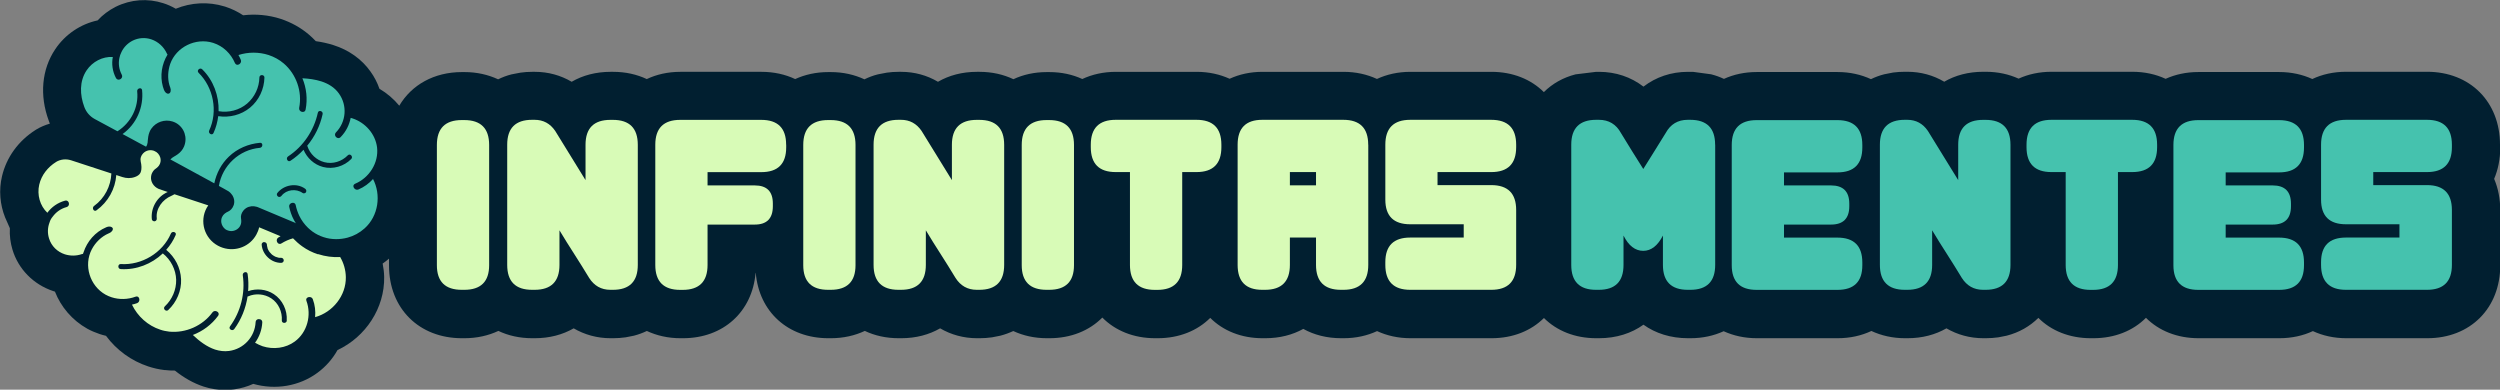 <?xml version="1.0" encoding="UTF-8"?>
<svg id="Layer_2" data-name="Layer 2" xmlns="http://www.w3.org/2000/svg" viewBox="0 0 397.07 61.89">
  <rect x="0" y="0" width="397.07" height="61.89" fill="#808080" stroke="none"/>
  <defs>
    <style>
      .cls-1 {
        fill: #45c2ae;
      }

      .cls-1, .cls-2, .cls-3 {
        stroke-width: 0px;
      }

      .cls-2 {
        fill: #d8fbb7;
      }

      .cls-3 {
        fill: #011f30;
      }
    </style>
  </defs>
  <g id="Layer_1-2" data-name="Layer 1">
    <g>
      <path class="cls-3" d="m397.07,22.98c0-6.82-4.76-11.58-11.58-11.58h-12.88c-1.98,0-3.78.41-5.35,1.15-1.55-.71-3.32-1.11-5.26-1.11h-12.84c-1.92,0-3.67.39-5.2,1.08-1.55-.72-3.33-1.12-5.29-1.12h-12.84c-1.93,0-3.69.39-5.22,1.09-1.54-.7-3.3-1.09-5.22-1.09h-.4c-2.34,0-4.44.56-6.19,1.58-1.74-1.03-3.74-1.58-5.85-1.58h-.4c-.64,0-1.27.04-1.87.12l-1.42.28c-.74.19-1.44.45-2.1.77-1.56-.72-3.34-1.13-5.3-1.13h-12.84c-1.92,0-3.68.39-5.21,1.09-.64-.3-1.32-.55-2.04-.73l-2.89-.39c-.13,0-.26,0-.39,0h-.4c-2.67,0-5.09.83-7.06,2.35-1.97-1.52-4.39-2.35-7.06-2.35h-.45l-3.28.4c-1.98.51-3.69,1.48-5.03,2.82-2.04-2.03-4.93-3.22-8.33-3.22h-12.88c-1.96,0-3.75.41-5.3,1.13-1.56-.72-3.34-1.13-5.3-1.13h-12.88c-1.93,0-3.68.39-5.22,1.1-1.54-.7-3.3-1.1-5.23-1.1h-12.84c-1.97,0-3.77.41-5.33,1.14-1.54-.71-3.3-1.1-5.24-1.1h-.4c-1.96,0-3.74.4-5.3,1.13-1.58-.75-3.39-1.17-5.39-1.17h-.4c-2.34,0-4.44.56-6.19,1.58-1.74-1.03-3.74-1.58-5.85-1.58h-.4c-.65,0-1.27.04-1.88.13l-1.41.27c-.76.19-1.47.46-2.14.79-1.57-.73-3.36-1.15-5.34-1.15h-.4c-1.94,0-3.71.4-5.26,1.11-1.57-.74-3.37-1.15-5.35-1.15h-12.88c-1.98,0-3.78.41-5.34,1.15-1.57-.74-3.37-1.15-5.34-1.15h-.4c-2.34,0-4.44.56-6.19,1.58-1.74-1.03-3.74-1.58-5.85-1.58h-.4c-.65,0-1.27.04-1.88.13l-1.41.27c-.76.19-1.47.46-2.14.79-1.57-.73-3.36-1.15-5.34-1.15h-.4c-4.45,0-8.01,2.04-9.96,5.34-.88-1.06-1.94-1.98-3.15-2.69-.34-.97-.81-1.9-1.44-2.76-1.39-1.95-3.43-3.4-5.86-4.17-.88-.28-1.81-.49-2.81-.63-.34-.37-.71-.71-1.09-1.04-1.28-1.09-2.77-1.93-4.48-2.5-1.92-.62-3.97-.81-5.97-.57-.86-.57-1.8-1.03-2.81-1.36l-.13-.04c-2.62-.81-5.36-.62-7.76.36-.62-.36-1.28-.66-1.98-.88-2.48-.8-5.14-.62-7.56.57-1.1.56-2.07,1.29-2.87,2.16-2.7.58-5.15,2.21-6.74,4.59-2.14,3.19-2.51,7.31-1.03,11.32l.18.49c-.76.22-1.5.53-2.19.95l-.09.06c-2.72,1.73-4.61,4.33-5.32,7.35-.52,2.21-.32,4.49.49,6.52l.76,1.73c-.06,1.14.08,2.29.41,3.39.93,3.1,3.34,5.56,6.5,6.6.08.03.17.05.25.08.95,2.41,2.71,4.53,5.14,5.89.62.34,1.28.62,1.97.85.33.11.66.2,1,.28,1.68,2.27,4.03,3.98,6.71,4.86.81.27,1.68.47,2.61.58h.12c.5.06,1.01.09,1.5.08,1.47,1.17,2.95,2,4.53,2.53,1.14.37,2.3.55,3.44.55.49,0,.98-.03,1.46-.1,1.07-.15,2.08-.44,3.02-.87,3.53,1.01,7.32.36,10.18-1.75,1.34-.98,2.42-2.22,3.2-3.62,4.47-2.08,7.5-6.68,7.41-11.62-.01-.71-.11-1.42-.24-2.12.35-.24.68-.5,1.01-.78v1.1c0,6.8,4.76,11.54,11.58,11.54h.4c2,0,3.81-.42,5.39-1.16,1.57.75,3.39,1.16,5.38,1.16h.4c2.34,0,4.43-.56,6.18-1.57,1.74,1.02,3.74,1.57,5.87,1.57h.4c.68,0,1.33-.05,1.97-.14l1.32-.26c.73-.19,1.41-.44,2.06-.75,1.57.73,3.36,1.15,5.34,1.15h.4c6.41,0,11-4.2,11.53-10.37,0,0,.02,0,.03,0,.52,6.16,5.11,10.37,11.53,10.37h.4c2,0,3.81-.42,5.39-1.16,1.57.75,3.39,1.16,5.38,1.16h.4c2.34,0,4.43-.56,6.18-1.57,1.74,1.02,3.74,1.57,5.87,1.57h.4c.68,0,1.33-.05,1.97-.14l1.32-.26c.73-.19,1.41-.44,2.06-.74,1.57.73,3.36,1.14,5.34,1.14h.4c3.44,0,6.35-1.21,8.4-3.28,2.05,2.07,4.96,3.28,8.39,3.28h.4c3.41,0,6.31-1.19,8.35-3.23,2.04,2.04,4.92,3.23,8.32,3.23h.44c2.27,0,4.31-.53,6.02-1.48,1.71.95,3.75,1.48,6.02,1.48h.4c1.96,0,3.75-.41,5.3-1.13,1.56.72,3.34,1.13,5.3,1.13h12.88c3.4,0,6.28-1.18,8.32-3.21,2.04,2.03,4.92,3.21,8.31,3.21h.44c2.75,0,5.16-.78,7.06-2.15,1.9,1.37,4.32,2.15,7.08,2.15h.4c1.94,0,3.71-.4,5.26-1.11,1.55.71,3.32,1.11,5.27,1.11h12.84c1.98,0,3.78-.41,5.35-1.15,1.57.73,3.36,1.15,5.34,1.15h.4c2.34,0,4.43-.56,6.18-1.57,1.74,1.02,3.74,1.57,5.87,1.57h.4c.68,0,1.34-.05,1.98-.14l1.31-.26c1.99-.51,3.69-1.49,5.04-2.83,2.04,2.04,4.94,3.23,8.34,3.23h.4c3.41,0,6.31-1.19,8.35-3.24,2.04,2.04,4.94,3.24,8.36,3.24h12.84c1.96,0,3.75-.4,5.31-1.13,1.56.72,3.34,1.13,5.3,1.13h12.88c6.82,0,11.58-4.76,11.58-11.58v-8.74c0-1.83-.34-3.51-.97-4.99.63-1.48.97-3.16.97-4.99v-.4Z"/>
      <g>
        <path class="cls-2" d="m77.69,23.02v19.1c0,2.61-1.32,3.91-3.95,3.91h-.4c-2.63,0-3.95-1.3-3.95-3.91v-19.1c0-2.63,1.32-3.95,3.95-3.95h.4c2.63,0,3.95,1.32,3.95,3.95Z"/>
        <path class="cls-2" d="m101.3,22.98v19.1c0,2.63-1.32,3.95-3.95,3.95h-.4c-1.46,0-2.59-.64-3.39-1.91-.77-1.28-1.56-2.53-2.35-3.77-.8-1.24-1.58-2.49-2.35-3.77v5.5c0,2.63-1.32,3.95-3.95,3.95h-.4c-2.63,0-3.95-1.32-3.95-3.95v-19.1c0-2.63,1.32-3.95,3.95-3.95h.4c1.38,0,2.47.59,3.27,1.76.8,1.3,1.6,2.61,2.41,3.91.81,1.3,1.62,2.61,2.41,3.91v-5.62c0-2.63,1.32-3.95,3.95-3.95h.4c2.63,0,3.95,1.32,3.95,3.95Z"/>
        <path class="cls-2" d="m124.87,22.97v.44c0,2.62-1.32,3.93-3.95,3.93h-8.54v2.11h7.5c1.91,0,2.87.96,2.87,2.87v.44c0,1.94-.96,2.91-2.87,2.91h-7.5v6.42c0,2.63-1.32,3.95-3.95,3.95h-.4c-2.63,0-3.95-1.32-3.95-3.95v-19.1c0-2.63,1.32-3.95,3.95-3.95h12.88c2.63,0,3.95,1.31,3.95,3.93Z"/>
        <path class="cls-2" d="m135.88,23.02v19.1c0,2.61-1.32,3.91-3.95,3.91h-.4c-2.63,0-3.95-1.3-3.95-3.91v-19.1c0-2.63,1.32-3.95,3.95-3.95h.4c2.63,0,3.95,1.32,3.95,3.95Z"/>
        <path class="cls-2" d="m159.49,22.98v19.1c0,2.63-1.32,3.95-3.95,3.95h-.4c-1.46,0-2.59-.64-3.39-1.91-.77-1.28-1.56-2.53-2.35-3.77-.8-1.24-1.58-2.49-2.35-3.77v5.5c0,2.63-1.32,3.95-3.95,3.95h-.4c-2.63,0-3.95-1.32-3.95-3.95v-19.1c0-2.63,1.32-3.95,3.95-3.95h.4c1.38,0,2.47.59,3.27,1.76.8,1.3,1.6,2.61,2.41,3.91.81,1.3,1.62,2.61,2.41,3.91v-5.62c0-2.63,1.32-3.95,3.95-3.95h.4c2.63,0,3.95,1.32,3.95,3.95Z"/>
        <path class="cls-2" d="m170.58,23.02v19.1c0,2.61-1.32,3.91-3.95,3.91h-.4c-2.63,0-3.95-1.3-3.95-3.91v-19.1c0-2.63,1.32-3.95,3.95-3.95h.4c2.63,0,3.95,1.32,3.95,3.95Z"/>
        <path class="cls-2" d="m193.99,22.98v.4c0,2.63-1.32,3.95-3.95,3.95h-2.27v14.76c0,2.63-1.32,3.95-3.95,3.95h-.4c-2.63,0-3.95-1.32-3.95-3.95v-14.76h-2.27c-2.63,0-3.95-1.32-3.95-3.95v-.4c0-2.63,1.32-3.95,3.95-3.95h12.84c2.63,0,3.95,1.32,3.95,3.95Z"/>
        <path class="cls-2" d="m217.32,22.98v19.1c0,2.63-1.32,3.95-3.95,3.95h-.4c-2.63,0-3.95-1.32-3.95-3.95v-4.35h-4.15v4.35c0,2.63-1.32,3.95-3.95,3.95h-.44c-2.61,0-3.91-1.32-3.91-3.95v-19.1c0-2.63,1.3-3.95,3.91-3.95h12.88c2.63,0,3.95,1.32,3.95,3.95Zm-8.3,6.46v-2.11h-4.15v2.11h4.15Z"/>
        <path class="cls-2" d="m240.81,33.35v8.73c0,2.63-1.32,3.95-3.95,3.95h-12.88c-2.63,0-3.95-1.32-3.95-3.95v-.44c0-2.61,1.32-3.91,3.95-3.91h8.5v-2.11h-8.5c-2.63,0-3.95-1.3-3.95-3.91v-8.73c0-2.63,1.32-3.95,3.95-3.95h12.88c2.63,0,3.95,1.32,3.95,3.95v.4c0,2.63-1.32,3.95-3.95,3.95h-8.54v2.07h8.54c2.63,0,3.95,1.32,3.95,3.95Z"/>
      </g>
      <g>
        <path class="cls-1" d="m272.42,22.98v19.1c0,2.63-1.32,3.95-3.95,3.95h-.4c-2.63,0-3.95-1.32-3.95-3.95v-4.67c-.83,1.62-1.87,2.43-3.13,2.43s-2.33-.81-3.13-2.43v4.67c0,2.63-1.31,3.95-3.93,3.95h-.44c-2.62,0-3.93-1.32-3.93-3.95v-19.1c0-2.63,1.32-3.95,3.95-3.95h.44c1.57,0,2.74.7,3.51,2.11.58.96,1.17,1.91,1.75,2.85.58.94,1.18,1.89,1.79,2.85.61-.96,1.2-1.91,1.78-2.85.57-.94,1.16-1.89,1.77-2.85.77-1.41,1.94-2.11,3.51-2.11h.4c2.63,0,3.95,1.32,3.95,3.95Z"/>
        <path class="cls-1" d="m295.79,41.69v.44c0,2.61-1.32,3.91-3.95,3.91h-12.84c-2.63,0-3.95-1.3-3.95-3.91v-19.1c0-2.63,1.32-3.95,3.95-3.95h12.84c2.63,0,3.95,1.32,3.95,3.95v.4c0,2.63-1.32,3.95-3.95,3.95h-8.49v2.07h7.46c1.94,0,2.91.97,2.91,2.91v.4c0,1.94-.97,2.91-2.91,2.91h-7.46v2.07h8.49c2.63,0,3.95,1.32,3.95,3.95Z"/>
        <path class="cls-1" d="m319.32,22.98v19.1c0,2.63-1.32,3.95-3.95,3.95h-.4c-1.46,0-2.59-.64-3.39-1.91-.77-1.28-1.56-2.53-2.35-3.77-.8-1.24-1.58-2.49-2.35-3.77v5.5c0,2.63-1.32,3.95-3.95,3.95h-.4c-2.63,0-3.95-1.32-3.95-3.95v-19.1c0-2.63,1.32-3.95,3.95-3.95h.4c1.38,0,2.47.59,3.27,1.76.8,1.3,1.6,2.61,2.41,3.91.81,1.3,1.62,2.61,2.41,3.91v-5.62c0-2.63,1.32-3.95,3.95-3.95h.4c2.63,0,3.95,1.32,3.95,3.95Z"/>
        <path class="cls-1" d="m342.61,22.98v.4c0,2.63-1.32,3.95-3.95,3.95h-2.27v14.76c0,2.63-1.32,3.95-3.95,3.95h-.4c-2.63,0-3.95-1.32-3.95-3.95v-14.76h-2.27c-2.63,0-3.95-1.32-3.95-3.95v-.4c0-2.63,1.32-3.95,3.95-3.95h12.84c2.63,0,3.95,1.32,3.95,3.95Z"/>
        <path class="cls-1" d="m365.94,41.69v.44c0,2.61-1.32,3.91-3.95,3.91h-12.84c-2.63,0-3.95-1.3-3.95-3.91v-19.1c0-2.63,1.32-3.95,3.95-3.95h12.84c2.63,0,3.95,1.32,3.95,3.95v.4c0,2.63-1.32,3.95-3.95,3.95h-8.49v2.07h7.46c1.94,0,2.91.97,2.91,2.91v.4c0,1.94-.97,2.91-2.91,2.91h-7.46v2.07h8.49c2.63,0,3.95,1.32,3.95,3.95Z"/>
        <path class="cls-1" d="m389.43,33.35v8.73c0,2.63-1.32,3.95-3.95,3.95h-12.88c-2.63,0-3.95-1.32-3.95-3.95v-.44c0-2.61,1.32-3.91,3.95-3.91h8.5v-2.11h-8.5c-2.63,0-3.95-1.3-3.95-3.91v-8.73c0-2.63,1.32-3.95,3.95-3.95h12.88c2.63,0,3.95,1.32,3.95,3.95v.4c0,2.63-1.32,3.95-3.95,3.95h-8.54v2.07h8.54c2.63,0,3.95,1.32,3.95,3.95Z"/>
      </g>
      <path class="cls-2" d="m50.51,40.39c-.9-.29-1.74-.71-2.52-1.27-.53-.38-1.01-.81-1.45-1.27-.64.18-1.26.45-1.84.81-.14.09-.28.1-.39.06-.35-.12-.53-.71-.11-.99.12-.07.24-.15.36-.21l-1.79-.75h0s-1.61-.67-1.61-.67c-.09.41-.24.79-.44,1.15-1.03,1.9-3.28,2.77-5.34,2.1-.26-.08-.5-.19-.75-.32-2.18-1.17-2.98-3.88-1.79-6.04.08-.13.15-.24.24-.37l-5.37-1.77c-.18.09-.31.18-.48.25-1.41.58-2.51,2.04-2.33,3.56.03.21-.07.42-.3.48-.19.04-.45-.08-.48-.3-.21-1.83.85-3.62,2.52-4.35l-.57-.19-.87-.3c-.83-.36-1.32-1.18-1.2-2,.04-.36.2-.64.37-.87.09-.11.18-.22.28-.28.3-.21.59-.45.73-.79.03-.04.04-.08.05-.12.11-.31.11-.64.02-.94-.14-.45-.46-.84-.93-1.02-.04-.03-.08-.04-.12-.05-.71-.23-1.46.06-1.84.65-.05.07-.12.19-.18.36-.18.56.09.91.09,1.58,0,.16,0,.59-.16.92-.16.33-.51.54-.88.67-.65.24-1.36.22-2.02,0l-.94-.31c-.16,2.2-1.29,4.27-3.15,5.61-.42.3-.79-.4-.38-.7,1.69-1.22,2.66-3.15,2.75-5.16l-6.39-2.09c-.81-.26-1.7-.17-2.41.27-1.29.82-2.3,2.05-2.66,3.6-.37,1.6.11,3.35,1.29,4.46.67-.91,1.65-1.61,2.81-1.92.11-.03.21-.03.29,0,.42.14.49.87-.05,1.02-.93.25-1.68.81-2.2,1.52h0c-.24.28-.41.6-.5.92-.3.78-.35,1.66-.09,2.51.38,1.28,1.36,2.17,2.52,2.55.86.27,1.81.28,2.72-.04.06-.02.12-.03.16-.03.03-.09.06-.18.09-.25.57-1.73,1.84-3.23,3.59-3.97,0,0,.03-.02.05-.02.26-.11.52-.13.71-.06.13.04.23.11.28.21.11.27-.15.64-.57.81-.03,0-.06.02-.08.03-1.15.5-2.09,1.43-2.67,2.53-1.33,2.53-.32,5.8,2.19,7.2.31.17.62.3.95.41,1.23.4,2.59.36,3.81-.09.12-.04.22-.05.31-.02.38.13.44.85-.07,1.05-.27.1-.53.17-.81.23.89,1.86,2.53,3.34,4.5,3.98.45.16.94.25,1.42.31,2.62.26,5.31-.93,6.86-3.05.16-.22.4-.26.61-.2.31.1.52.41.29.74-1.01,1.38-2.41,2.43-4.01,3.04,1.02.97,2.21,1.88,3.54,2.32.7.22,1.44.32,2.21.22,2.35-.32,4.1-2.25,4.22-4.57.02-.42.41-.56.72-.46.2.06.35.22.34.49-.06,1.19-.48,2.32-1.15,3.23.38.22.79.42,1.2.56,1.7.55,3.66.32,5.11-.75,1.99-1.46,2.69-4.19,1.85-6.46-.17-.45.31-.69.67-.58.16.05.29.16.35.34.34.91.45,1.88.36,2.83,2.81-.78,4.93-3.42,4.88-6.36-.02-1.14-.34-2.24-.9-3.19-1.16.07-2.36-.09-3.5-.46Zm-23.78,8.85c-.38.35-.92-.23-.55-.58,1.16-1.08,1.83-2.63,1.8-4.22-.04-1.61-.85-3.19-2.12-4.19-1.77,1.68-4.2,2.65-6.69,2.49-.51-.03-.49-.83.02-.8,3.32.21,6.63-1.77,7.95-4.84.2-.47.96-.24.76.23-.37.87-.88,1.65-1.5,2.35,1.4,1.16,2.28,2.84,2.36,4.67.08,1.83-.71,3.65-2.04,4.89Zm15.28-10.77c.23,0,.37.19.39.41,0,.05,0,.05,0,.01,0,.03,0,.05,0,.08,0,.04.01.07.02.11.01.07.03.15.05.22.01.04.02.07.03.11,0,.02,0,.02,0,.03,0,0,0,0,0,.02.03.08.07.15.1.22.04.07.08.14.12.21.02.02.03.05.05.07,0,0,.04.05.04.06.1.13.21.24.32.35.03.03.07.06.1.09.01,0,.01.01.01.01,0,0,0,0,.02.01.06.04.12.09.19.13.07.04.14.09.21.12.03.02.07.03.1.05,0,0,.02,0,.03.01,0,0,.01,0,.03.01.14.05.28.1.43.13,0,0,.06.01.07.01.04,0,.08,0,.11.01.08,0,.16,0,.25,0,.22,0,.39.2.39.41,0,.22-.19.39-.41.39-1.6.01-3-1.34-3.1-2.92-.01-.22.21-.39.41-.39Zm3.55,12.44c-.04.51-.83.49-.8-.02.09-1.36-.52-2.74-1.67-3.5-1.07-.71-2.5-.84-3.68-.32-.03.01-.06.01-.09.02-.28,1.85-.99,3.64-2.11,5.17-.3.41-.98,0-.68-.42,1.7-2.33,2.45-5.28,2.03-8.13-.07-.5.7-.7.77-.19.13.9.15,1.81.08,2.72,1.35-.46,2.89-.32,4.09.48,1.37.91,2.16,2.56,2.04,4.2Z"/>
      <path class="cls-1" d="m59.27,28.41c-.64.71-1.43,1.3-2.33,1.68-.15.06-.28.06-.39.02-.41-.14-.63-.72-.14-.93,2.24-.94,3.76-3.32,3.48-5.76-.26-2.14-1.87-3.95-3.89-4.61-.1-.03-.2-.06-.3-.09-.22,1.12-.75,2.19-1.59,3.05-.16.17-.34.19-.5.14-.34-.11-.56-.55-.25-.88,1.63-1.68,1.84-4.27.47-6.18-.69-.97-1.68-1.56-2.78-1.92-.97-.31-2.01-.45-3.02-.5.65,1.55.84,3.31.51,4.97-.07.35-.37.44-.64.35-.24-.08-.44-.31-.38-.63.51-2.57-.45-5.33-2.45-7.04-.71-.61-1.53-1.05-2.4-1.34-1.54-.5-3.25-.5-4.8,0,.14.24.27.49.37.74.21.48-.3.91-.66.79-.1-.04-.2-.12-.26-.25-.63-1.49-1.86-2.69-3.43-3.2l-.06-.02c-2.75-.85-5.84.66-6.8,3.36-.36,1.07-.43,2.25-.13,3.33.03.11.07.21.11.32,0,.03.02.06.03.08.17.43.07.87-.21.97-.08.03-.17.03-.26,0-.21-.07-.41-.29-.53-.6,0-.02,0-.04-.02-.06-.05-.15-.1-.3-.15-.45-.48-1.72-.18-3.58.74-5.08-.04-.04-.07-.09-.09-.14-.49-1.11-1.43-1.93-2.51-2.29-.94-.3-1.97-.26-2.93.21-.81.41-1.42,1.05-1.78,1.8-.18.35-.27.64-.34.98-.18.86-.06,1.79.38,2.63.25.47-.26.9-.64.77-.11-.03-.21-.11-.28-.24-.56-1.06-.71-2.24-.5-3.34-1.62-.1-3.24.75-4.16,2.12-1.17,1.75-1.08,3.9-.37,5.81h0c.3.82.88,1.5,1.65,1.92l3.62,1.95c2.13-1.35,3.4-3.8,3.13-6.35-.05-.5.72-.69.78-.18.28,2.74-.91,5.4-3.1,6.97l1.45.78,1.4.76.88.47c.14-.18.22-.43.26-.72,0-.05,0-.09,0-.15.05-.52.1-1,.29-1.46.07-.18.15-.34.27-.51.76-1.1,2.16-1.56,3.4-1.16.19.06.36.14.54.23,1.33.75,1.86,2.35,1.27,3.75-.22.51-.55.89-.97,1.2-.2.15-.4.27-.63.4-.17.1-.4.25-.57.44l1.26.68,5.72,3.12c.33-1.61,1.12-3.1,2.31-4.24,1.34-1.29,3.11-2.04,4.95-2.2.51-.04.48.75-.02.8-3.27.28-5.98,2.82-6.51,6.05l.73.4.19.11.62.35c.17.12.33.26.45.43.15.17.26.35.33.56.13.34.16.72.07,1.07,0,.04-.02.09-.04.13-.17.51-.53.86-.86,1.01-.41.18-.79.44-.99.88-.13.29-.16.61-.11.9.07.4.29.76.61,1.02.15.11.31.19.47.23.56.19,1.17.04,1.6-.35.12-.11.23-.24.31-.4.22-.38.19-.82.13-1.22-.06-.35.06-.82.39-1.22.13-.16.28-.29.44-.39.48-.3,1.1-.37,1.69-.19.06.02.11.04.17.06l5.96,2.5.1.1c-.12-.18-.23-.35-.33-.54-.2-.36-.36-.73-.49-1.12h0c-.11-.32-.2-.65-.27-.99-.09-.46.39-.73.73-.63.14.04.26.16.3.36.12.58.31,1.14.56,1.67h0c.34.71.82,1.37,1.39,1.92.24.22.47.42.73.61.53.38,1.12.67,1.73.87.65.22,1.33.32,2.02.32.61,0,1.23-.08,1.82-.24.99-.27,1.9-.76,2.69-1.47,2.2-1.97,2.67-5.32,1.32-7.88Zm-19.56-11.31c-1.41,1.16-3.26,1.62-5.05,1.35-.11.92-.36,1.83-.75,2.68-.22.47-.9.05-.68-.41,1.41-3.03.68-6.82-1.69-9.16-.37-.36.21-.91.58-.55,1.78,1.75,2.67,4.21,2.6,6.65,1.59.28,3.3-.16,4.53-1.21,1.21-1.04,1.92-2.56,1.95-4.15.01-.51.81-.49.8.02-.04,1.82-.87,3.62-2.29,4.78Zm8.9,13.42c-.1.17-.37.26-.55.13-1.01-.73-2.58-.55-3.34.44-.13.17-.35.26-.55.14-.17-.1-.27-.38-.14-.55,1.02-1.32,3.05-1.7,4.43-.71.18.13.25.35.14.55Zm7.18-5.27c-1.14,1.17-2.9,1.69-4.49,1.27-1.4-.37-2.53-1.41-3.09-2.73-.62.66-1.32,1.25-2.08,1.75-.43.28-.8-.42-.37-.7,2.41-1.58,4.11-4.12,4.72-6.93.11-.5.87-.28.76.22-.4,1.85-1.25,3.57-2.45,5.02.01.03.03.05.04.08.4,1.23,1.44,2.21,2.69,2.53,1.33.35,2.77-.11,3.72-1.09.36-.37.9.21.55.58Z"/>
    </g>
  </g>
</svg>